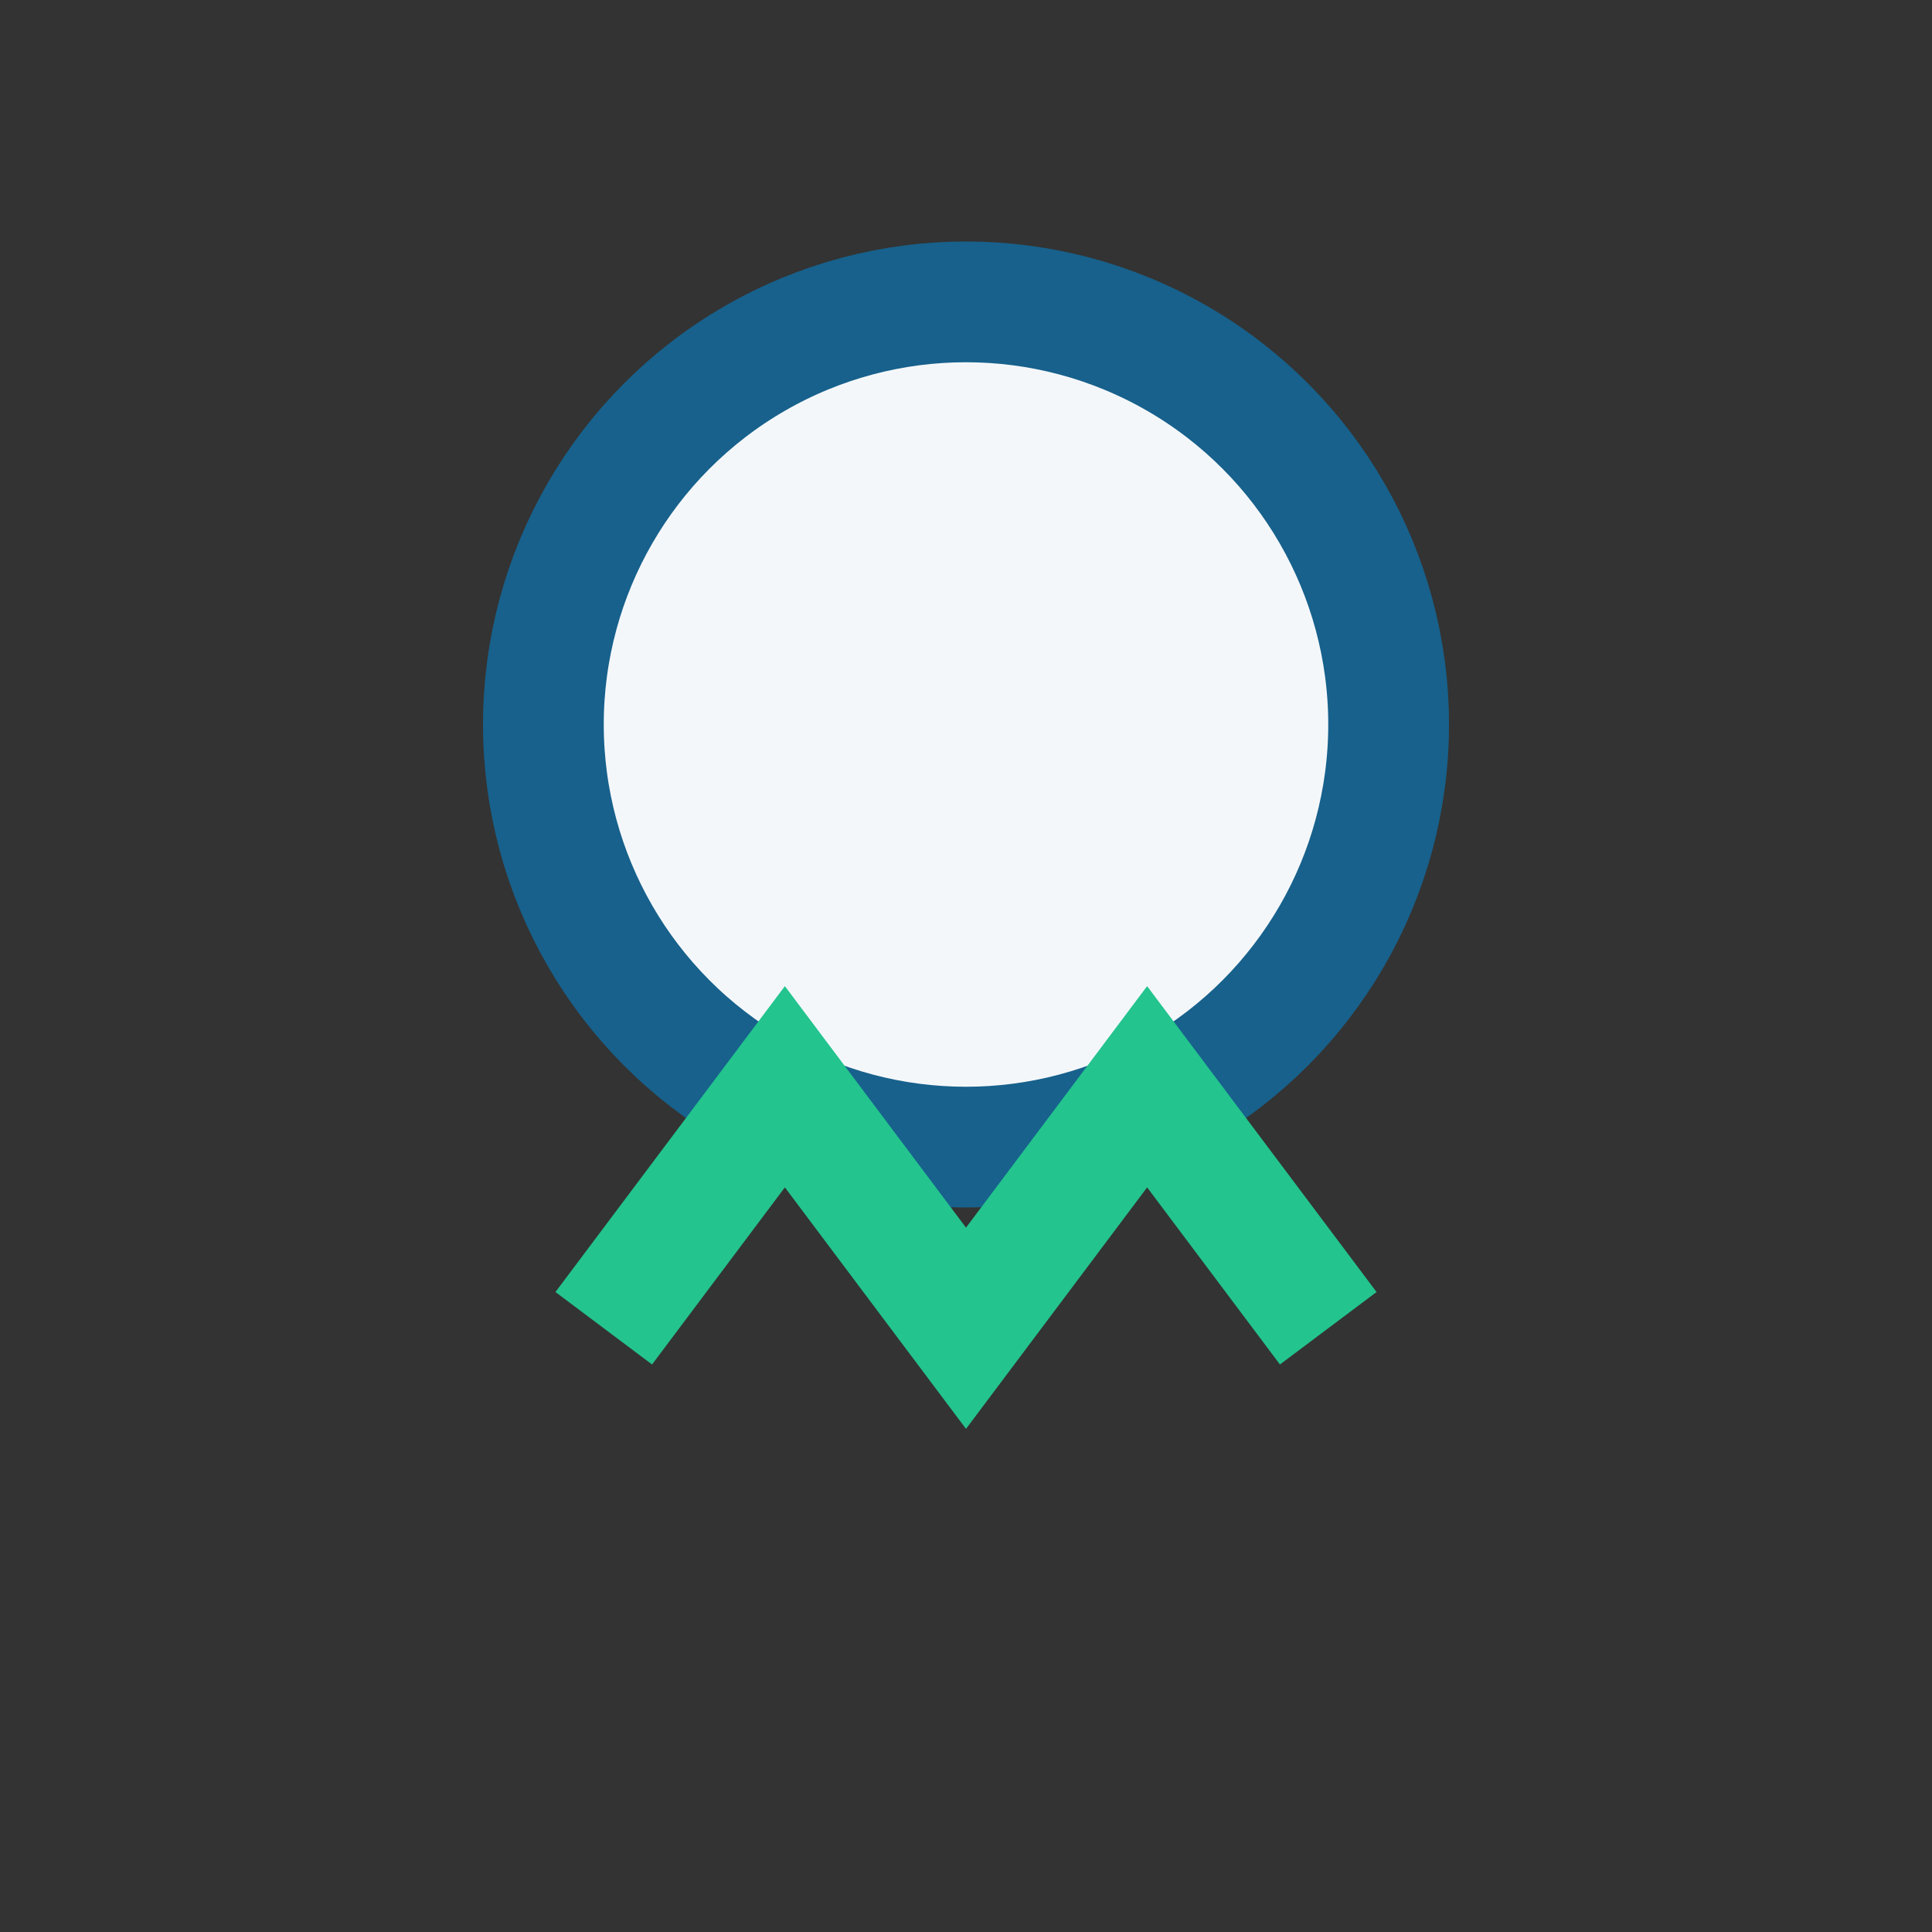 <?xml version="1.0" encoding="UTF-8"?>
<svg xmlns="http://www.w3.org/2000/svg" width="32" height="32" viewBox="0 0 32 32"><rect x="0" y="0" width="32" height="32" fill="#333333" stroke="none"/><circle cx="16" cy="12" r="7" fill="#F4F7FA" stroke="#17618C" stroke-width="2"/><path d="M10 22l3-4 3 4 3-4 3 4" fill="none" stroke="#23C48E" stroke-width="2"/></svg>